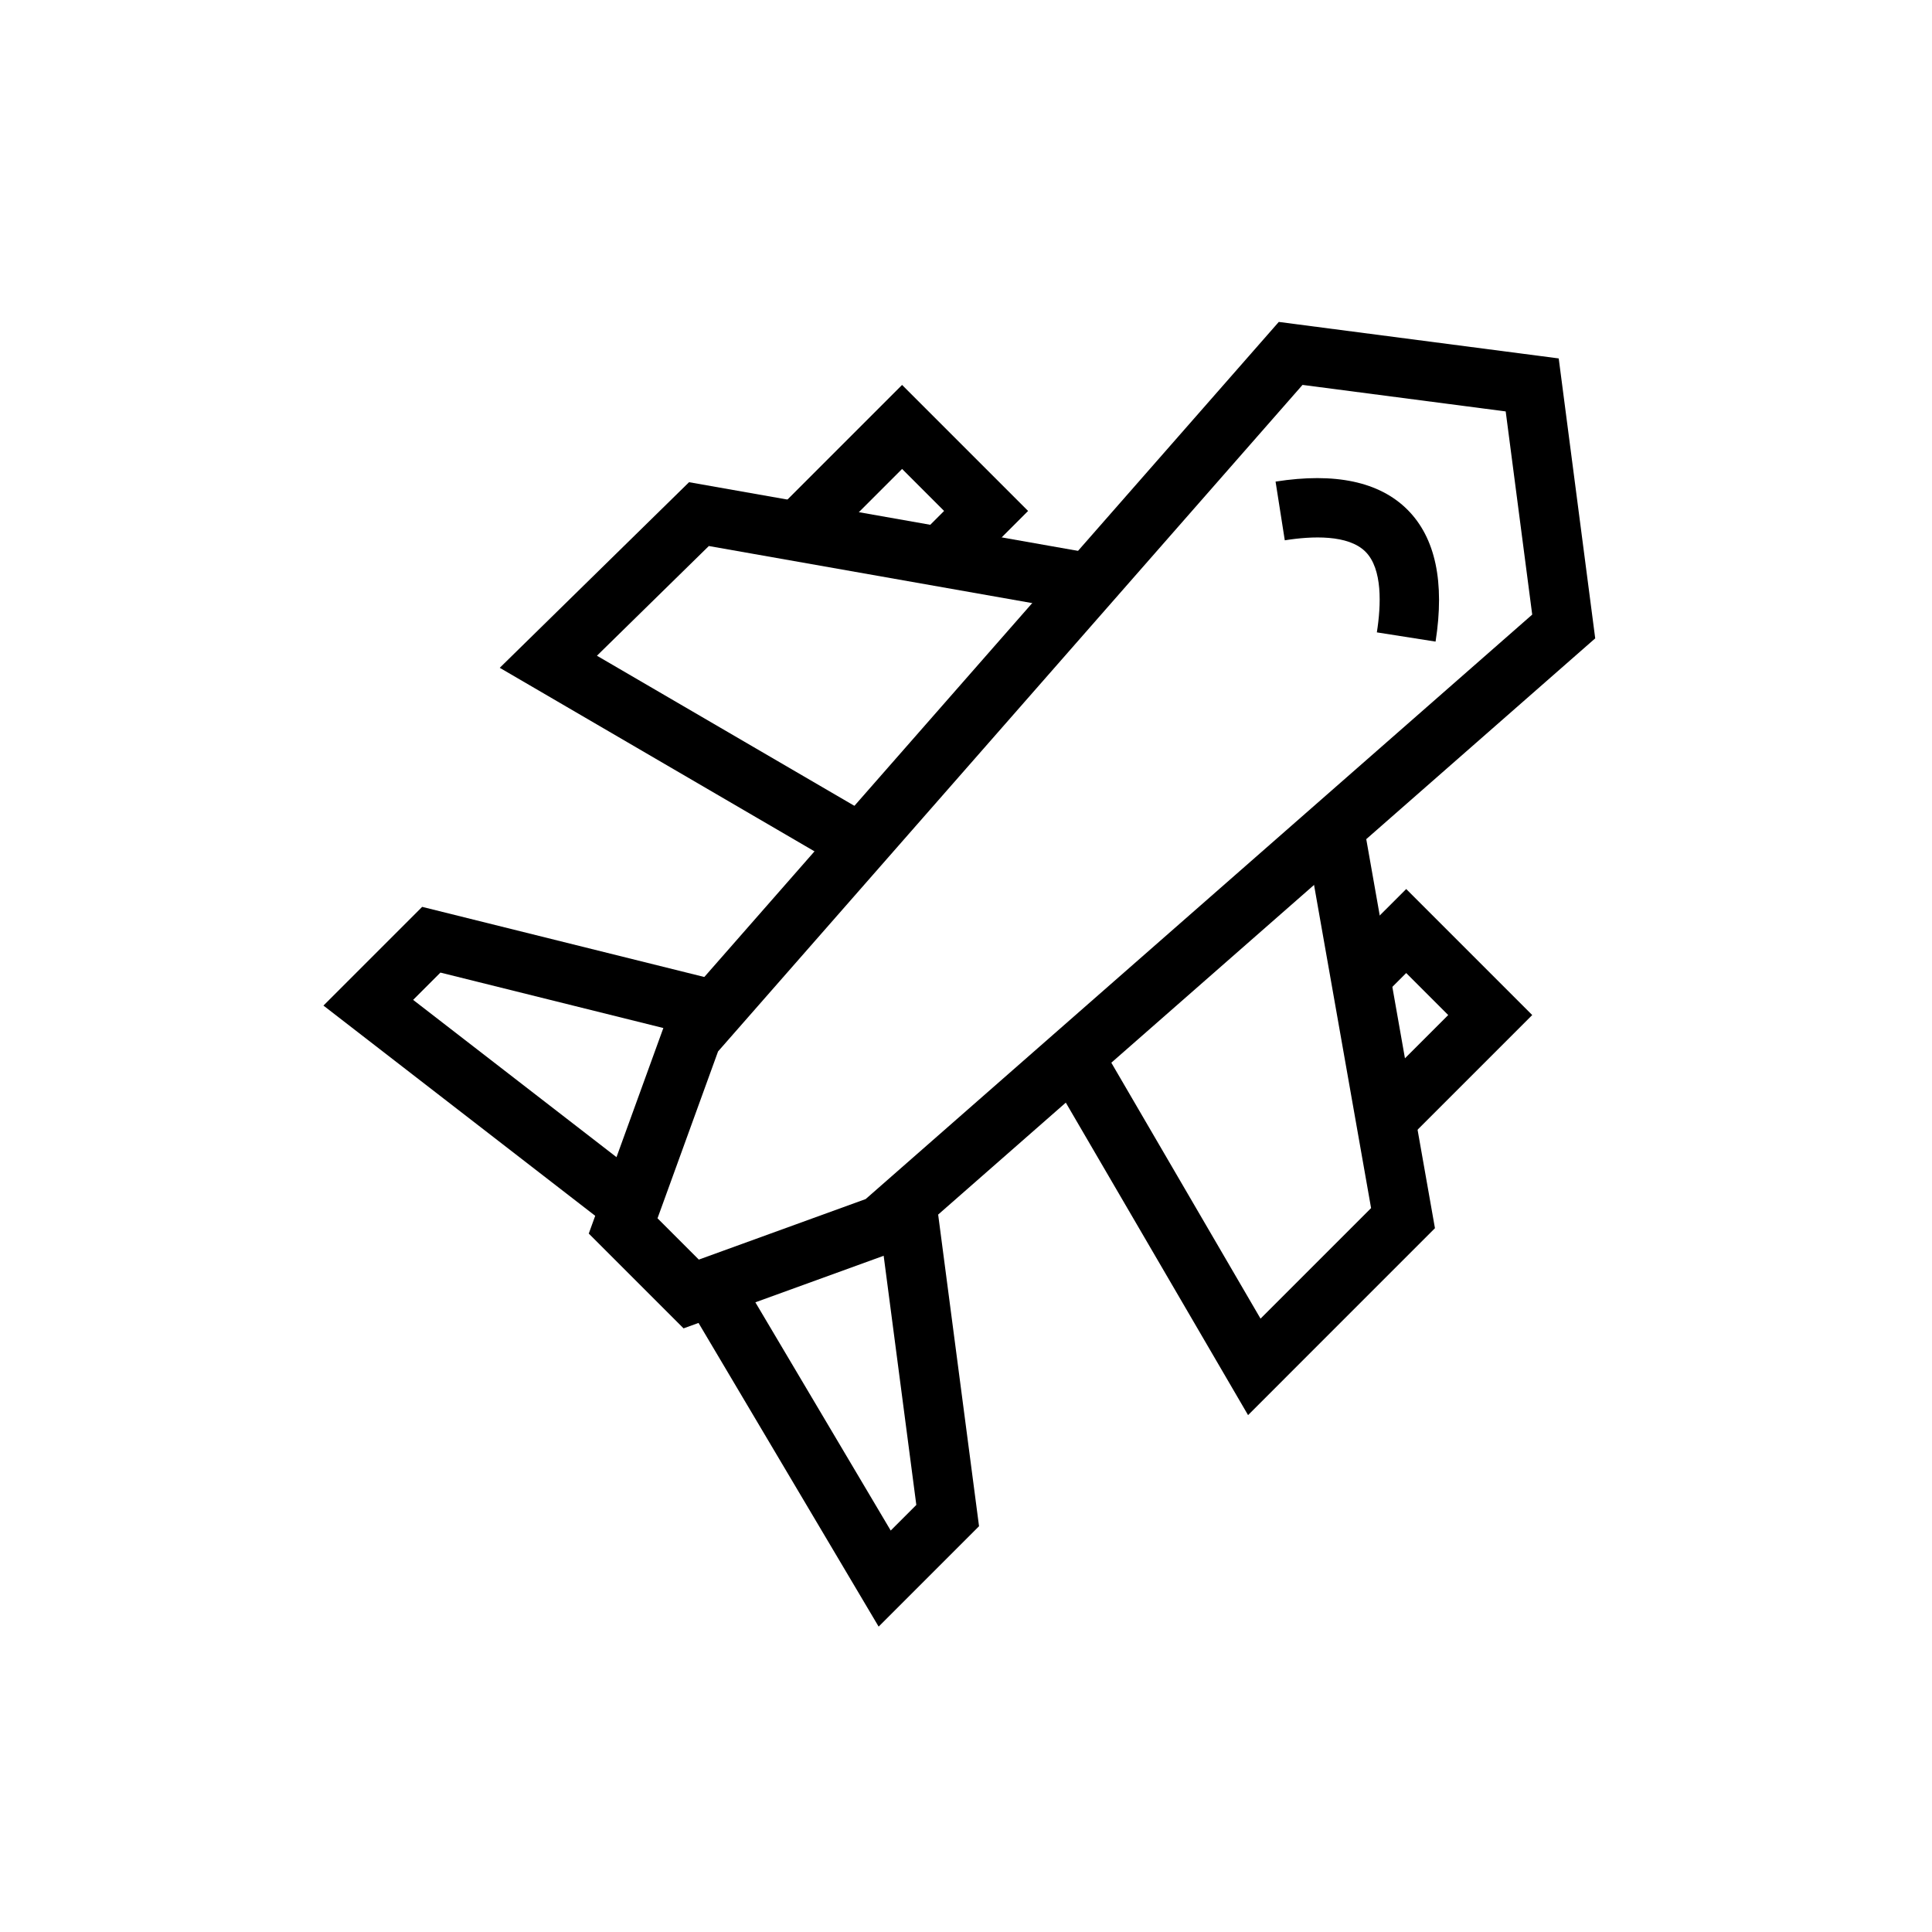 <?xml version="1.0" encoding="UTF-8"?>
<!-- Uploaded to: ICON Repo, www.svgrepo.com, Generator: ICON Repo Mixer Tools -->
<svg fill="#000000" width="800px" height="800px" version="1.1" viewBox="144 144 512 512" xmlns="http://www.w3.org/2000/svg">
 <g>
  <path d="m368.12 374.44-91.68-53.465 50.168-49.188 107.41 18.965-2.738 15.5-99.43-17.551-29.656 29.074 73.859 43.059z"/>
  <path d="m474.75 519.02-53.129-91.09 13.605-7.934 42.828 73.457 29.297-29.297-17.543-99.387 15.496-2.734 18.973 107.45z"/>
  <path d="m325.15 496.03-25.121-25.121 20.473-56.426 162.39-185.17 74.184 9.672 9.672 74.184-185.17 162.39zm-6.902-29.168 10.945 10.945 44.219-16.043 176.64-154.89-7.027-53.844-53.844-7.027-154.89 176.64z"/>
  <path d="m306.27 469.71-76.555-59.223 26.16-26.16 80.105 19.91-3.797 15.281-71.465-17.773-7.234 7.234 62.426 48.277z"/>
  <path d="m376.85 575.07-51.055-86.078 13.547-8.023 40.707 68.641 6.785-6.789-10.461-79.812 15.605-2.043 11.477 87.5z"/>
  <path d="m524.44 314.03-15.559-2.445c1.137-7.234 1.539-16.82-3.019-21.379s-14.137-4.176-21.379-3.019l-2.445-15.559c15.75-2.477 27.527 0.023 34.957 7.449 7.414 7.418 9.918 19.18 7.445 34.953z"/>
  <path d="m398.76 297.11-11.133-11.133 6.566-6.57-11.133-11.133-23.824 23.824-11.129-11.133 34.953-34.957 33.395 33.398z"/>
  <path d="m515.1 447.95-11.133-11.133 23.824-23.82-11.133-11.133-6.574 6.566-11.129-11.133 17.703-17.699 33.395 33.398z"/>
 </g>
</svg>
